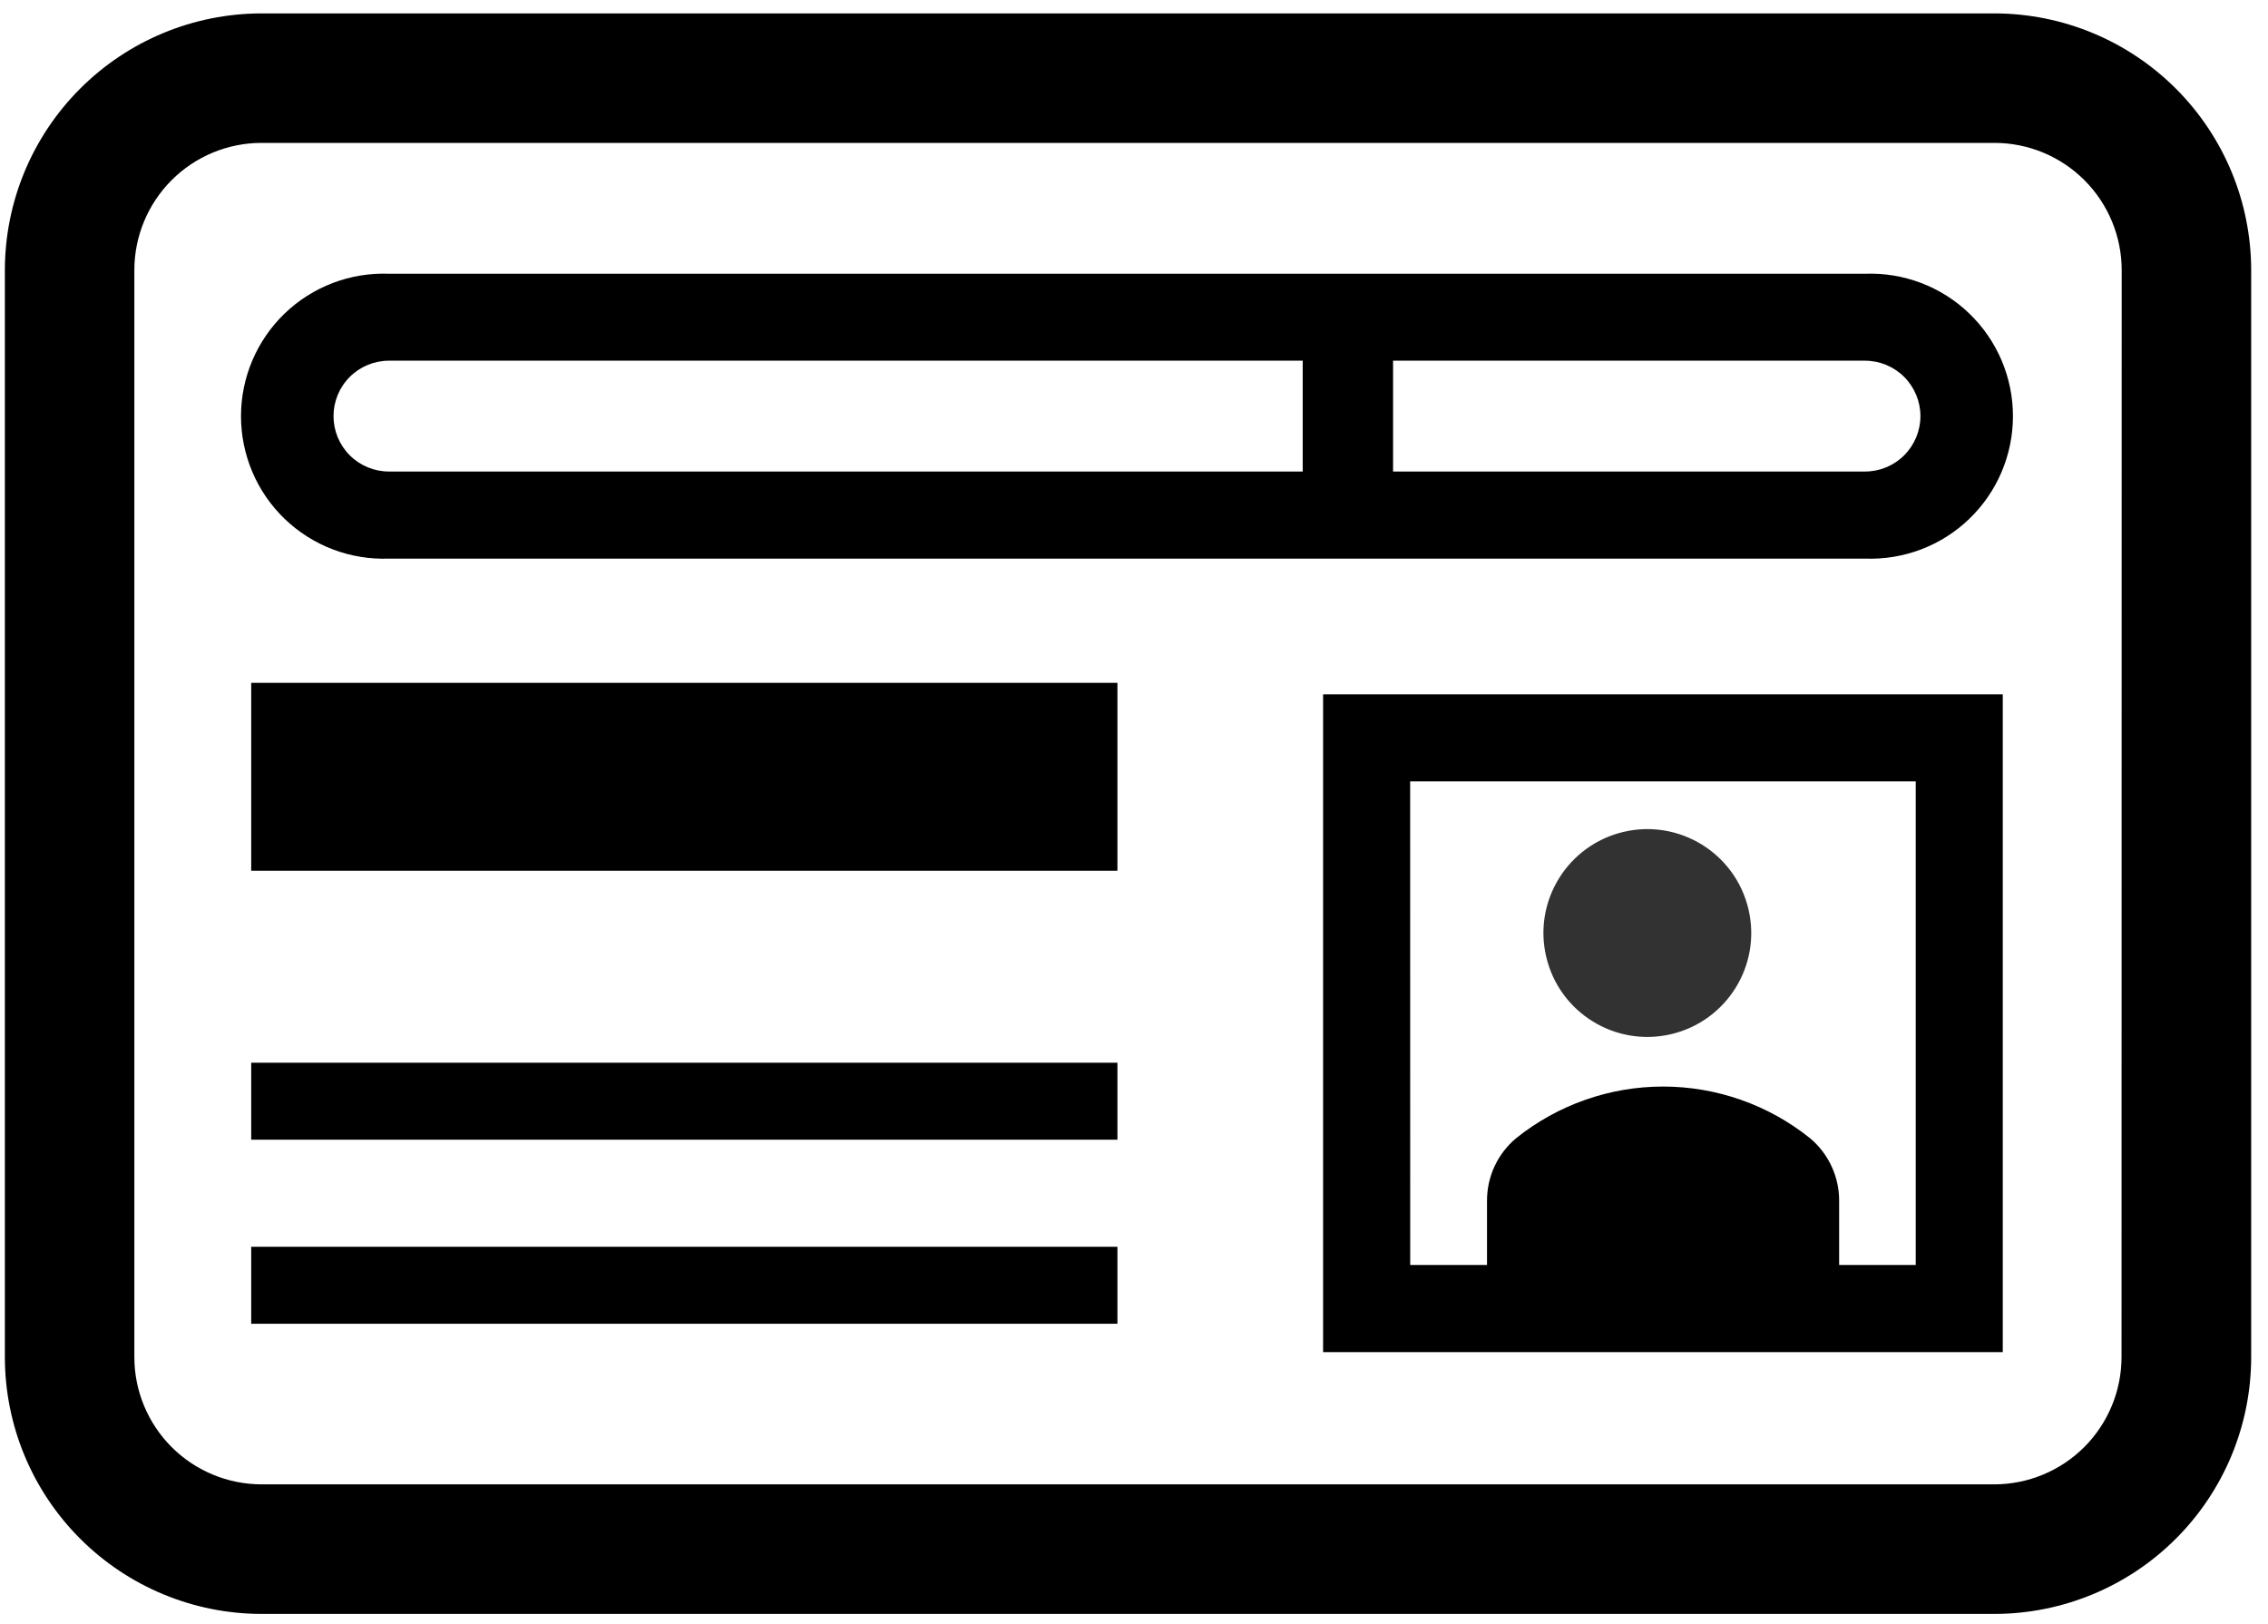 <svg width="88" height="63" viewBox="0 0 88 63" fill="none" xmlns="http://www.w3.org/2000/svg">
<path d="M77.389 0.52H10.141C7.502 0.524 4.972 1.575 3.107 3.442C1.241 5.308 0.192 7.839 0.189 10.477V52.66C0.192 55.298 1.241 57.829 3.107 59.695C4.972 61.562 7.502 62.613 10.141 62.617H77.389C80.029 62.614 82.56 61.564 84.427 59.697C86.294 57.831 87.344 55.3 87.347 52.66V10.477C87.344 7.837 86.294 5.306 84.427 3.44C82.56 1.573 80.029 0.523 77.389 0.52ZM82.317 52.66C82.314 53.967 81.794 55.219 80.871 56.143C79.947 57.066 78.695 57.587 77.389 57.59H10.141C8.834 57.587 7.581 57.066 6.657 56.141C5.734 55.216 5.214 53.963 5.213 52.656V10.477C5.214 9.17 5.734 7.917 6.657 6.992C7.581 6.067 8.834 5.546 10.141 5.544H77.389C78.697 5.545 79.951 6.065 80.876 6.99C81.801 7.915 82.322 9.169 82.323 10.477L82.317 52.66Z" fill="black"/>
<path d="M72.364 10.621H15.091C14.348 10.593 13.606 10.715 12.911 10.98C12.216 11.245 11.581 11.647 11.045 12.163C10.509 12.679 10.083 13.298 9.792 13.982C9.501 14.667 9.351 15.403 9.351 16.147C9.351 16.891 9.501 17.627 9.792 18.312C10.083 18.997 10.509 19.615 11.045 20.131C11.581 20.647 12.216 21.05 12.911 21.314C13.606 21.579 14.348 21.701 15.091 21.673H72.364C73.107 21.701 73.849 21.579 74.544 21.314C75.239 21.05 75.874 20.647 76.409 20.131C76.945 19.615 77.372 18.997 77.663 18.312C77.954 17.627 78.104 16.891 78.104 16.147C78.104 15.403 77.954 14.667 77.663 13.982C77.372 13.298 76.945 12.679 76.409 12.163C75.874 11.647 75.239 11.245 74.544 10.98C73.849 10.715 73.107 10.593 72.364 10.621ZM50.546 18.294H15.091C14.521 18.294 13.974 18.068 13.571 17.665C13.167 17.261 12.941 16.714 12.941 16.144C12.941 15.574 13.167 15.027 13.571 14.624C13.974 14.221 14.521 13.994 15.091 13.994H50.546V18.294ZM72.364 18.294H54.052V13.994H72.364C72.934 13.994 73.481 14.221 73.884 14.624C74.287 15.027 74.514 15.574 74.514 16.144C74.514 16.714 74.287 17.261 73.884 17.665C73.481 18.068 72.934 18.294 72.364 18.294Z" fill="black"/>
<path d="M43.357 26.493H9.747V33.783H43.357V26.493Z" fill="black"/>
<path d="M43.357 48.372H9.747V51.359H43.357V48.372Z" fill="black"/>
<path d="M43.357 41.231H9.747V44.218H43.357V41.231Z" fill="black"/>
<path d="M51.337 52.459H77.709V26.939H51.337V52.459ZM54.715 30.317H74.332V49.078H71.36V46.593C71.362 46.13 71.262 45.672 71.067 45.252C70.873 44.832 70.588 44.46 70.234 44.163C68.616 42.864 66.603 42.156 64.528 42.156C62.454 42.156 60.441 42.864 58.823 44.163C58.468 44.46 58.184 44.832 57.989 45.252C57.794 45.672 57.695 46.13 57.697 46.593V49.078H54.717L54.715 30.317Z" fill="black"/>
<path d="M64.844 40.123C67.011 39.611 68.353 37.44 67.841 35.273C67.33 33.107 65.159 31.765 62.992 32.276C60.825 32.788 59.483 34.959 59.995 37.125C60.506 39.292 62.677 40.634 64.844 40.123Z" fill="#323232"/>
</svg>
